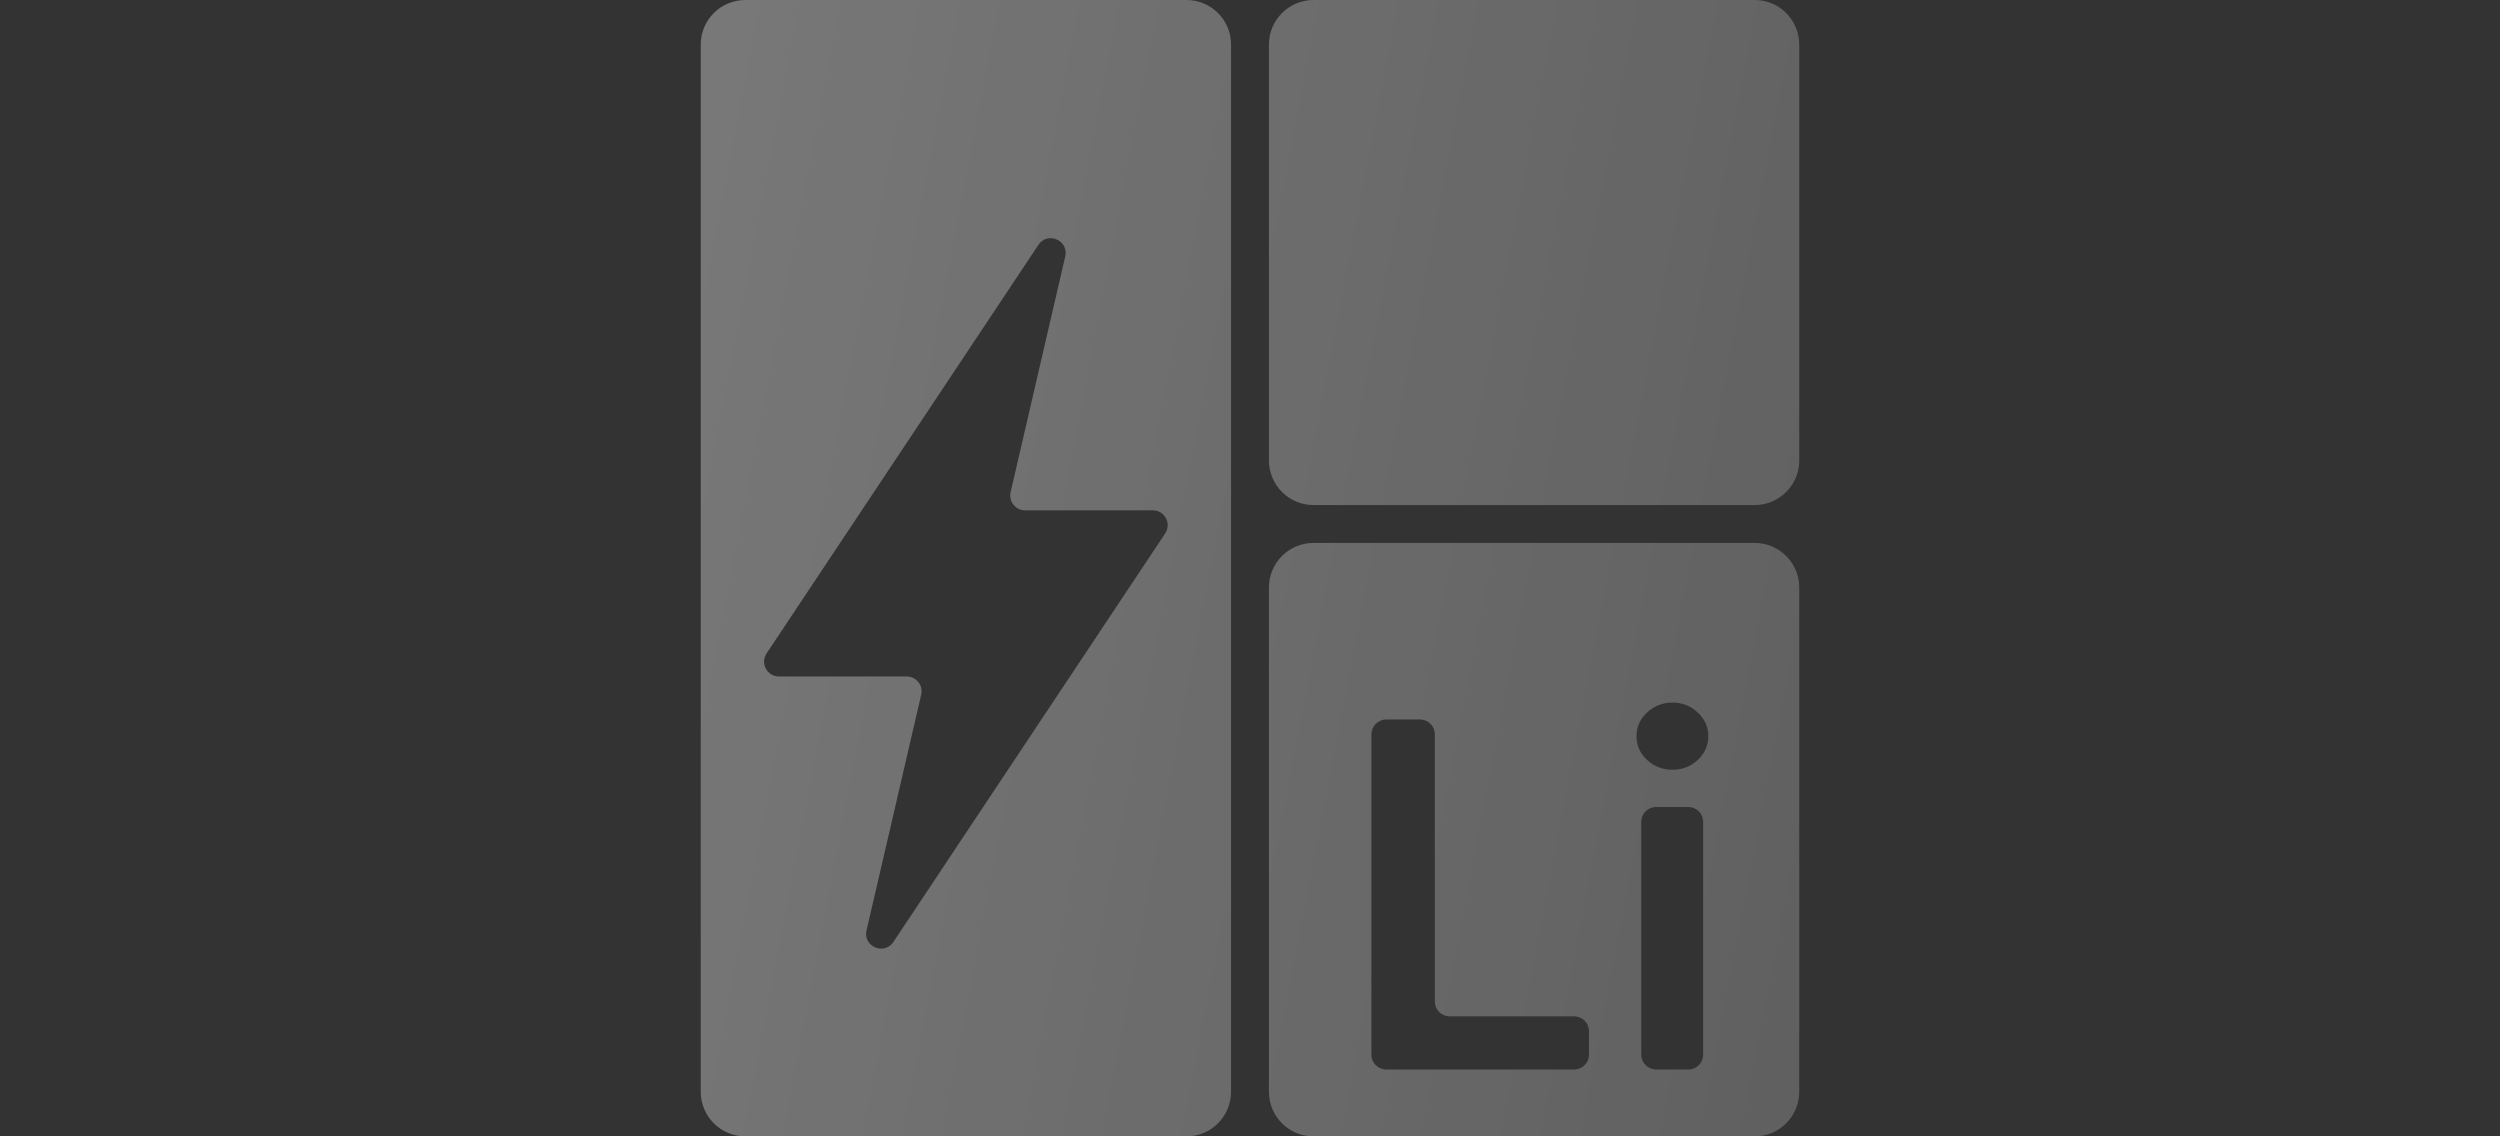 <svg xmlns="http://www.w3.org/2000/svg" width="187" height="85" viewBox="0 0 187 85" fill="none"><rect x="0" y="0" width="187" height="85" fill="#333333" stroke="none"/><g opacity="0.75" clip-path="url(#clip0_3395_4537)"><path opacity="0.5" fill-rule="evenodd" clip-rule="evenodd" d="M55.75 0C53.909 0 52.416 1.492 52.416 3.333V81.667C52.416 83.508 53.909 85 55.75 85H88.75C90.591 85 92.083 83.508 92.083 81.667V3.333C92.083 1.492 90.591 0 88.75 0H55.75ZM58.267 50.601C57.38 50.601 56.851 49.613 57.342 48.874L77.673 18.317C78.358 17.287 79.96 17.978 79.68 19.183L78.043 26.244L75.594 36.811C75.432 37.508 75.961 38.173 76.676 38.173H86.231C87.118 38.173 87.647 39.162 87.156 39.9L72.102 62.527L66.825 70.459C66.14 71.488 64.538 70.797 64.817 69.592L66.457 62.527L68.907 51.963C69.069 51.267 68.54 50.601 67.825 50.601H58.267ZM94.917 3.333C94.917 1.492 96.409 0 98.25 0H131.25C133.091 0 134.584 1.492 134.584 3.333V34.444C134.584 36.285 133.091 37.778 131.25 37.778H98.25C96.409 37.778 94.917 36.285 94.917 34.444V3.333ZM94.916 43.944C94.916 42.103 96.409 40.611 98.25 40.611H131.25C133.091 40.611 134.583 42.103 134.583 43.944V81.667C134.583 83.508 133.091 85 131.25 85H98.25C96.409 85 94.916 83.508 94.916 81.667V43.944ZM102.582 54.929C102.582 54.316 103.08 53.818 103.693 53.818H106.214C106.828 53.818 107.325 54.316 107.325 54.929V74.913C107.325 75.526 107.823 76.024 108.436 76.024H117.745C118.359 76.024 118.856 76.521 118.856 77.135V78.889C118.856 79.502 118.359 80 117.745 80H103.693C103.08 80 102.582 79.502 102.582 78.889V54.929ZM122.768 61.475C122.768 60.861 123.266 60.364 123.88 60.364H126.285C126.899 60.364 127.396 60.861 127.396 61.475V78.889C127.396 79.502 126.899 80 126.285 80H123.88C123.266 80 122.768 79.502 122.768 78.889V61.475ZM125.095 57.577C124.362 57.577 123.731 57.334 123.203 56.848C122.675 56.353 122.41 55.761 122.41 55.071C122.41 54.372 122.675 53.78 123.203 53.294C123.731 52.8 124.362 52.552 125.095 52.552C125.837 52.552 126.467 52.8 126.987 53.294C127.516 53.78 127.78 54.372 127.78 55.071C127.78 55.761 127.516 56.353 126.987 56.848C126.467 57.334 125.837 57.577 125.095 57.577Z" fill="url(#paint0_linear_3395_4537)"></path></g><defs><linearGradient id="paint0_linear_3395_4537" x1="134.584" y1="85" x2="39.62" y2="66.813" gradientUnits="userSpaceOnUse"><stop stop-color="#AAAAAA"></stop><stop offset="1" stop-color="#ECECEC"></stop></linearGradient><clipPath id="clip0_3395_4537"><rect width="187" height="85" fill="white"></rect></clipPath></defs></svg>